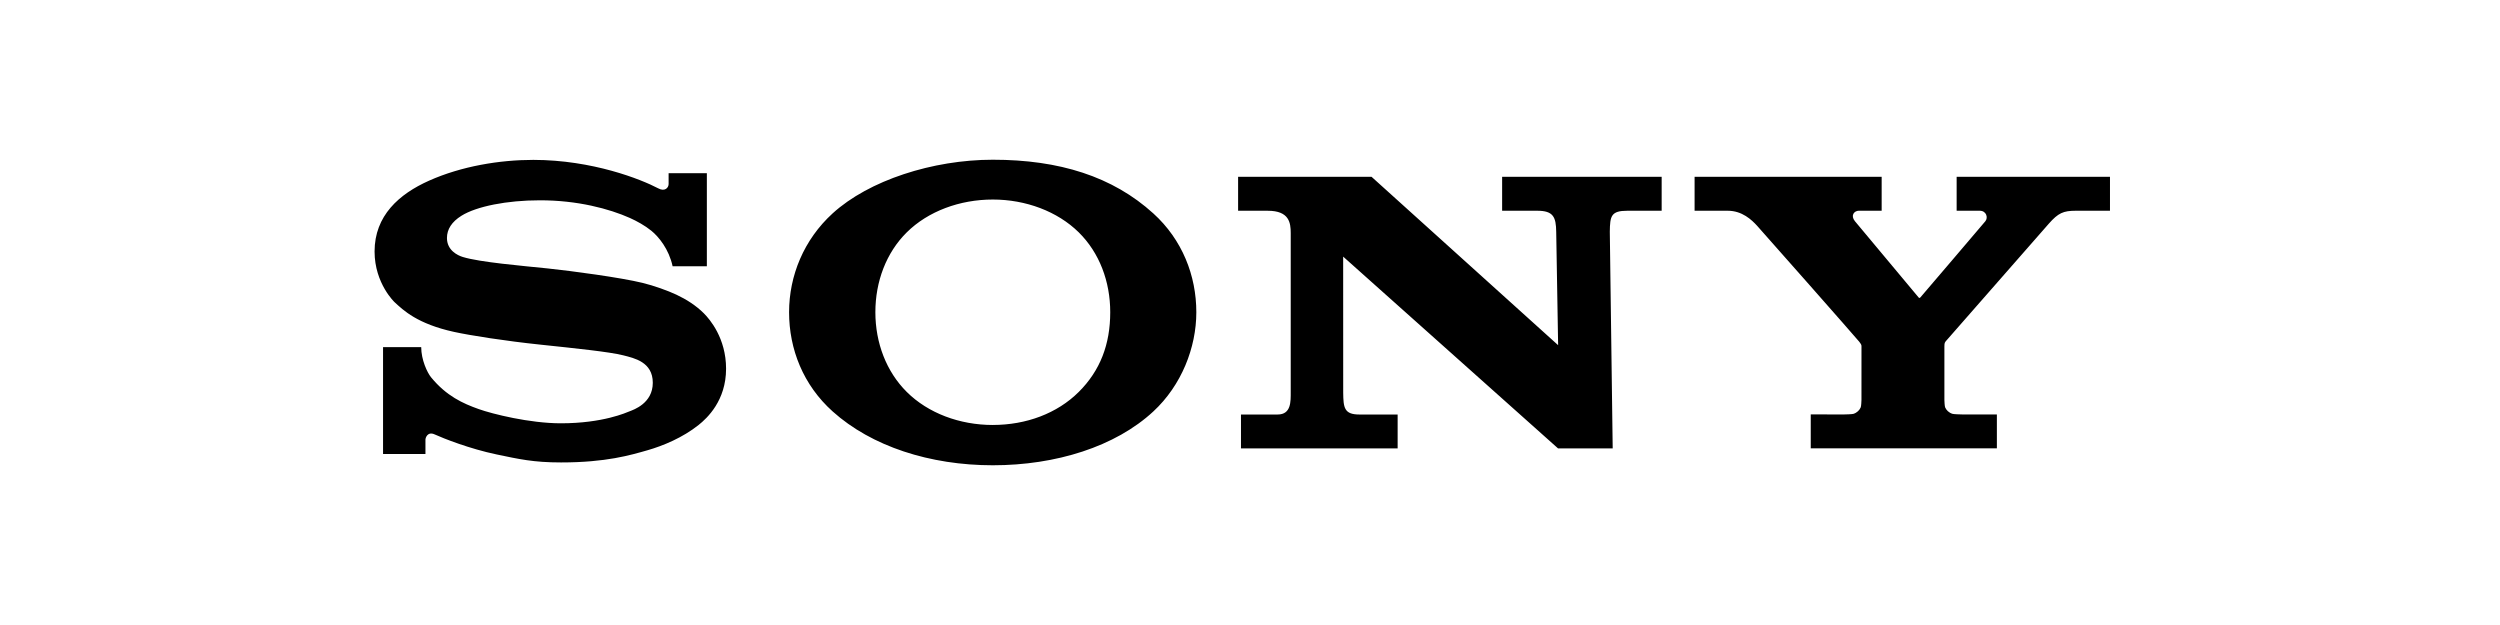 <svg width="128" height="32" viewBox="0 0 128 32" fill="none" xmlns="http://www.w3.org/2000/svg">
<g clip-path="url(#clip0_6047_20335)">
<path d="M50.833 23.822C47.614 23.822 44.626 22.856 42.632 21.066C41.125 19.714 40.401 17.877 40.401 15.986C40.401 14.118 41.156 12.269 42.632 10.924C44.484 9.236 47.754 8.178 50.833 8.178C54.24 8.178 56.967 9.037 59.051 10.928C60.535 12.274 61.252 14.116 61.252 15.986C61.252 17.8 60.491 19.731 59.051 21.066C57.11 22.868 54.06 23.822 50.833 23.822V21.758C52.541 21.758 54.126 21.169 55.233 20.067C56.331 18.974 56.844 17.629 56.844 15.986C56.844 14.412 56.291 12.941 55.233 11.897C54.141 10.821 52.518 10.216 50.833 10.216C49.142 10.216 47.519 10.815 46.426 11.897C45.373 12.94 44.819 14.416 44.819 15.986C44.819 17.552 45.379 19.026 46.426 20.067C47.52 21.155 49.137 21.759 50.833 21.759V23.822V23.822ZM27.308 8.186C25.586 8.186 23.63 8.508 21.968 9.25C20.434 9.935 19.178 11.041 19.178 12.877C19.178 14.529 20.228 15.497 20.2 15.47C20.646 15.882 21.366 16.582 23.246 16.993C24.086 17.177 25.883 17.459 27.672 17.646C29.448 17.834 31.196 18.012 31.908 18.192C32.473 18.336 33.423 18.532 33.423 19.598C33.423 20.659 32.422 20.983 32.248 21.054C32.075 21.122 30.874 21.673 28.715 21.673C27.122 21.673 25.206 21.194 24.508 20.944C23.703 20.658 22.858 20.279 22.07 19.317C21.875 19.078 21.566 18.422 21.566 17.772H19.612V23.246H21.783V22.507C21.783 22.422 21.889 22.076 22.253 22.241C22.707 22.447 24.038 22.977 25.43 23.268C26.571 23.506 27.307 23.677 28.726 23.677C31.041 23.677 32.285 23.3 33.145 23.055C33.955 22.823 34.956 22.406 35.769 21.758C36.209 21.407 37.175 20.509 37.175 18.878C37.175 17.312 36.335 16.34 36.039 16.044C35.636 15.641 35.144 15.329 34.632 15.088C34.185 14.878 33.48 14.626 32.904 14.485C31.785 14.21 29.254 13.871 28.044 13.744C26.775 13.612 24.573 13.429 23.694 13.157C23.427 13.075 22.884 12.816 22.884 12.185C22.884 11.736 23.132 11.356 23.624 11.048C24.403 10.56 25.978 10.256 27.62 10.256C29.561 10.249 31.204 10.693 32.25 11.16C32.605 11.319 33.021 11.547 33.352 11.817C33.725 12.121 34.248 12.753 34.438 13.634H36.191V8.869H34.233V9.423C34.233 9.602 34.048 9.834 33.699 9.642C32.823 9.182 30.345 8.19 27.307 8.186H27.308ZM70.223 9.052L79.776 17.673L79.678 11.868C79.668 11.107 79.528 10.79 78.705 10.79H76.909V9.053H85.077V10.79H83.325C82.485 10.79 82.432 11.058 82.422 11.868L82.57 22.959H79.773L68.77 13.139L68.772 20.109C68.782 20.866 68.817 21.223 69.598 21.223H71.559V22.959H63.538V21.223H65.413C66.113 21.223 66.085 20.555 66.085 20.069V11.934C66.085 11.409 66.012 10.791 64.912 10.791H63.391V9.052H70.223ZM94.41 21.22C94.487 21.22 94.828 21.21 94.894 21.19C95.082 21.131 95.21 20.997 95.269 20.856C95.294 20.797 95.307 20.537 95.307 20.48L95.308 17.736C95.308 17.67 95.304 17.642 95.192 17.495C95.068 17.334 90.188 11.803 89.964 11.56C89.687 11.257 89.2 10.79 88.46 10.79H86.763V9.053H96.341V10.788H95.186C94.919 10.788 94.742 11.041 94.97 11.323C94.97 11.323 98.193 15.178 98.223 15.218C98.253 15.259 98.279 15.269 98.32 15.231C98.36 15.193 101.624 11.358 101.649 11.328C101.805 11.142 101.699 10.79 101.365 10.79H100.18V9.053H108.031V10.79H106.277C105.641 10.79 105.382 10.907 104.903 11.448C104.684 11.696 99.751 17.326 99.617 17.479C99.547 17.559 99.553 17.67 99.553 17.736V20.48C99.553 20.535 99.566 20.796 99.59 20.855C99.65 20.996 99.778 21.13 99.967 21.188C100.033 21.209 100.369 21.219 100.446 21.219H102.24V22.955H92.71V21.218L94.411 21.22H94.41Z" fill="black"/>
</g>
<defs>
<clipPath id="clip0_6047_20335">
<rect width="89.209" height="16" fill="white" transform="translate(19 8)"/>
</clipPath>
</defs>
</svg>
